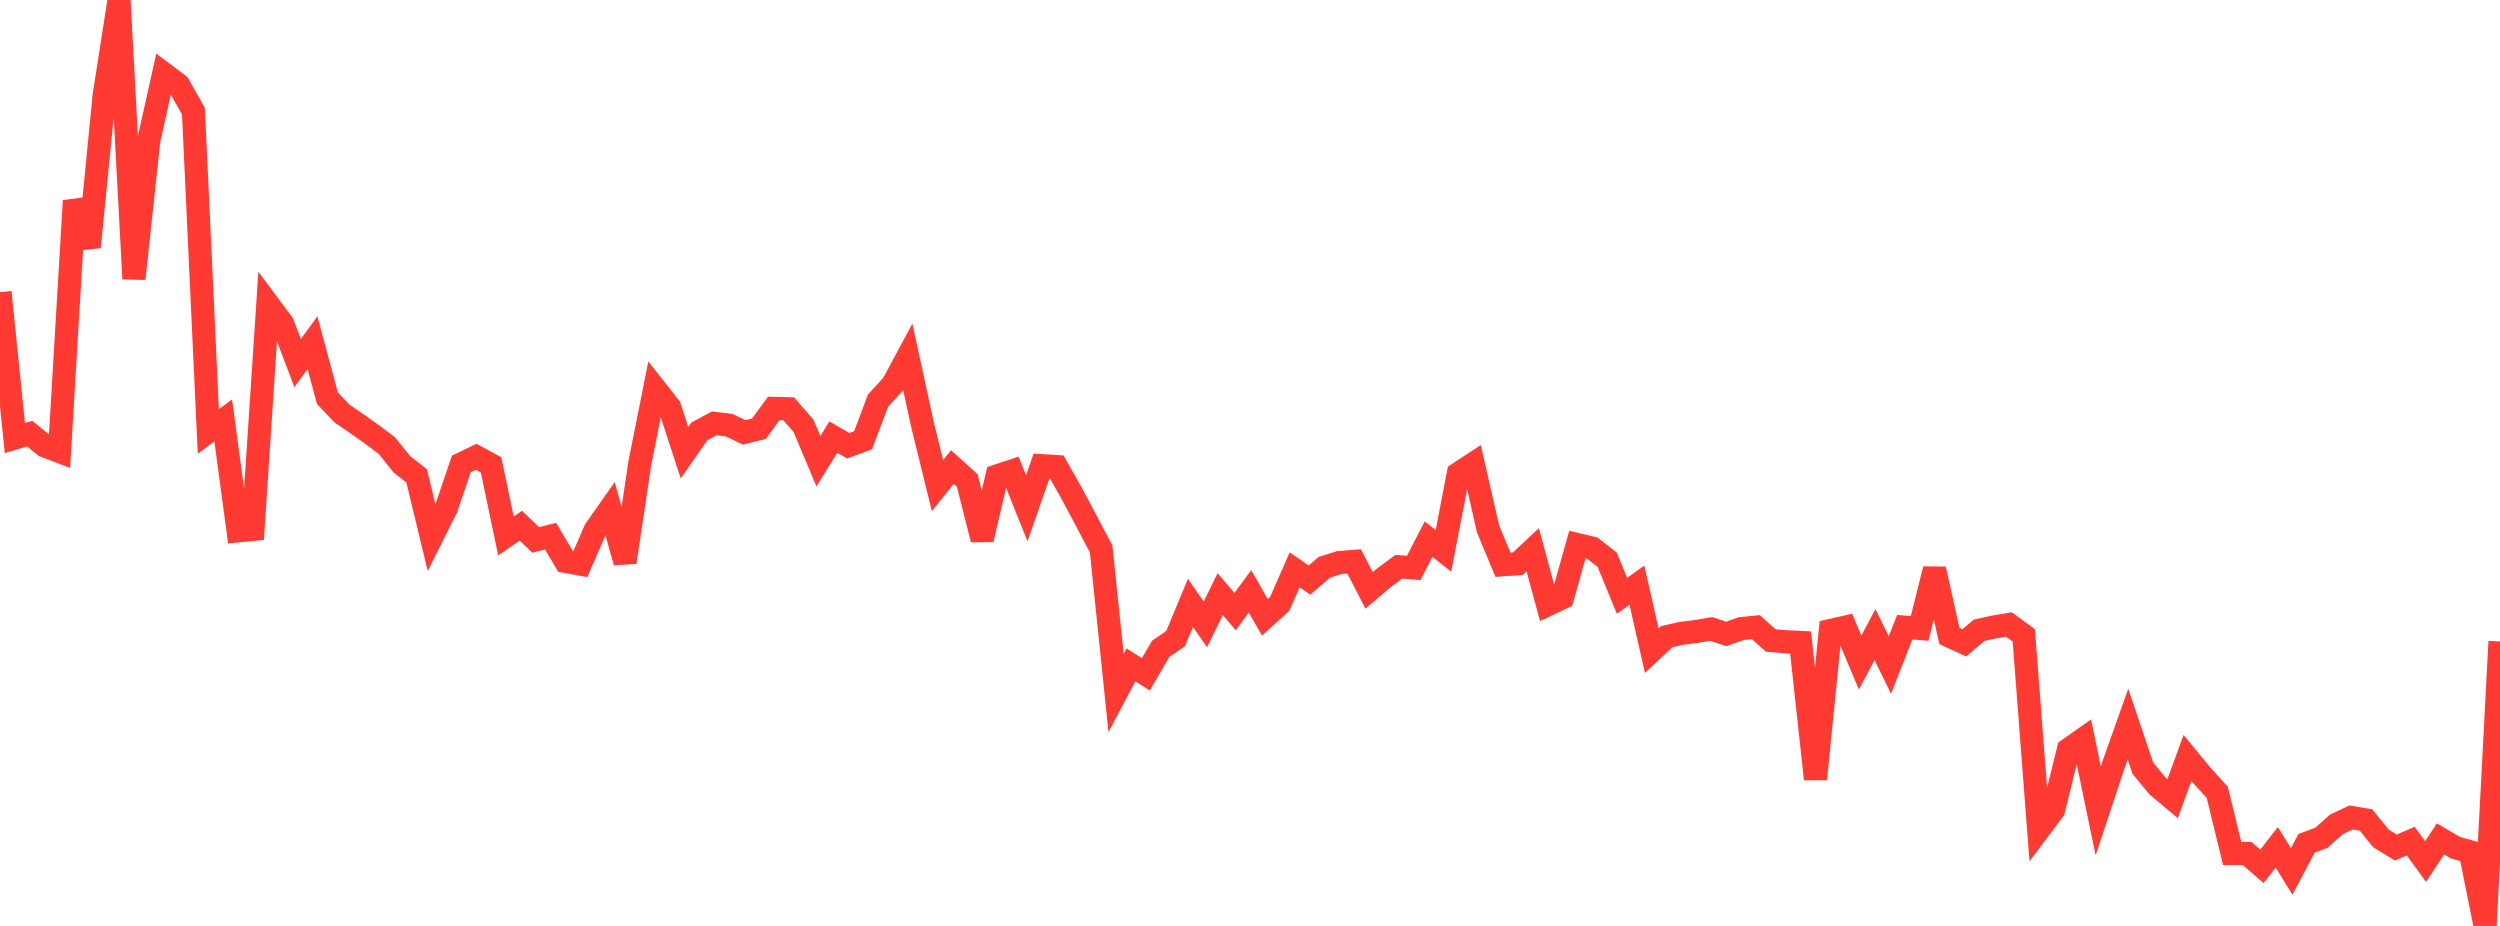 <?xml version="1.0" standalone="no"?>
<!DOCTYPE svg PUBLIC "-//W3C//DTD SVG 1.1//EN" "http://www.w3.org/Graphics/SVG/1.1/DTD/svg11.dtd">

<svg width="135" height="50" viewBox="0 0 135 50" preserveAspectRatio="none" 
  xmlns="http://www.w3.org/2000/svg"
  xmlns:xlink="http://www.w3.org/1999/xlink">


<polyline points="0.0, 15.773 0.804, 23.653 1.607, 23.416 2.411, 24.075 3.214, 24.382 4.018, 10.838 4.821, 13.34 5.625, 5.162 6.429, 0.0 7.232, 15.052 8.036, 7.575 8.839, 3.976 9.643, 4.581 10.446, 6.006 11.25, 23.298 12.054, 22.7 12.857, 28.665 13.661, 28.585 14.464, 16.409 15.268, 17.489 16.071, 19.604 16.875, 18.504 17.679, 21.501 18.482, 22.34 19.286, 22.89 20.089, 23.461 20.893, 24.063 21.696, 25.068 22.5, 25.697 23.304, 29.028 24.107, 27.424 24.911, 25.053 25.714, 24.666 26.518, 25.103 27.321, 28.944 28.125, 28.385 28.929, 29.155 29.732, 28.953 30.536, 30.315 31.339, 30.461 32.143, 28.616 32.946, 27.473 33.75, 30.36 34.554, 24.996 35.357, 20.969 36.161, 21.99 36.964, 24.448 37.768, 23.29 38.571, 22.861 39.375, 22.959 40.179, 23.348 40.982, 23.152 41.786, 22.053 42.589, 22.073 43.393, 23 44.196, 24.907 45.0, 23.603 45.804, 24.071 46.607, 23.774 47.411, 21.638 48.214, 20.758 49.018, 19.261 49.821, 22.955 50.625, 26.223 51.429, 25.218 52.232, 25.945 53.036, 29.133 53.839, 25.701 54.643, 25.436 55.446, 27.449 56.25, 25.145 57.054, 25.195 57.857, 26.616 58.661, 28.123 59.464, 29.648 60.268, 37.424 61.071, 35.903 61.875, 36.412 62.679, 35.035 63.482, 34.486 64.286, 32.553 65.089, 33.718 65.893, 32.081 66.696, 33.026 67.5, 31.932 68.304, 33.338 69.107, 32.605 69.911, 30.771 70.714, 31.324 71.518, 30.63 72.321, 30.379 73.125, 30.315 73.929, 31.882 74.732, 31.201 75.536, 30.605 76.339, 30.668 77.143, 29.113 77.946, 29.745 78.75, 25.576 79.554, 25.048 80.357, 28.568 81.161, 30.496 81.964, 30.438 82.768, 29.686 83.571, 32.654 84.375, 32.273 85.179, 29.408 85.982, 29.598 86.786, 30.222 87.589, 32.173 88.393, 31.597 89.196, 35.136 90.0, 34.381 90.804, 34.199 91.607, 34.099 92.411, 33.963 93.214, 34.231 94.018, 33.946 94.821, 33.866 95.625, 34.587 96.429, 34.655 97.232, 34.692 98.036, 42.07 98.839, 34.049 99.643, 33.867 100.446, 35.779 101.25, 34.265 102.054, 35.914 102.857, 33.868 103.661, 33.935 104.464, 30.732 105.268, 34.345 106.071, 34.714 106.875, 34.033 107.679, 33.856 108.482, 33.722 109.286, 34.31 110.089, 44.809 110.893, 43.738 111.696, 40.471 112.5, 39.906 113.304, 43.785 114.107, 41.364 114.911, 39.1 115.714, 41.481 116.518, 42.456 117.321, 43.13 118.125, 40.928 118.929, 41.904 119.732, 42.784 120.536, 46.085 121.339, 46.085 122.143, 46.782 122.946, 45.752 123.75, 47.058 124.554, 45.539 125.357, 45.238 126.161, 44.519 126.964, 44.142 127.768, 44.279 128.571, 45.276 129.375, 45.766 130.179, 45.419 130.982, 46.526 131.786, 45.301 132.589, 45.772 133.393, 45.998 134.196, 50.0 135.0, 34.639" fill="none" stroke="#ff3a33" stroke-width="1.25"/>

</svg>